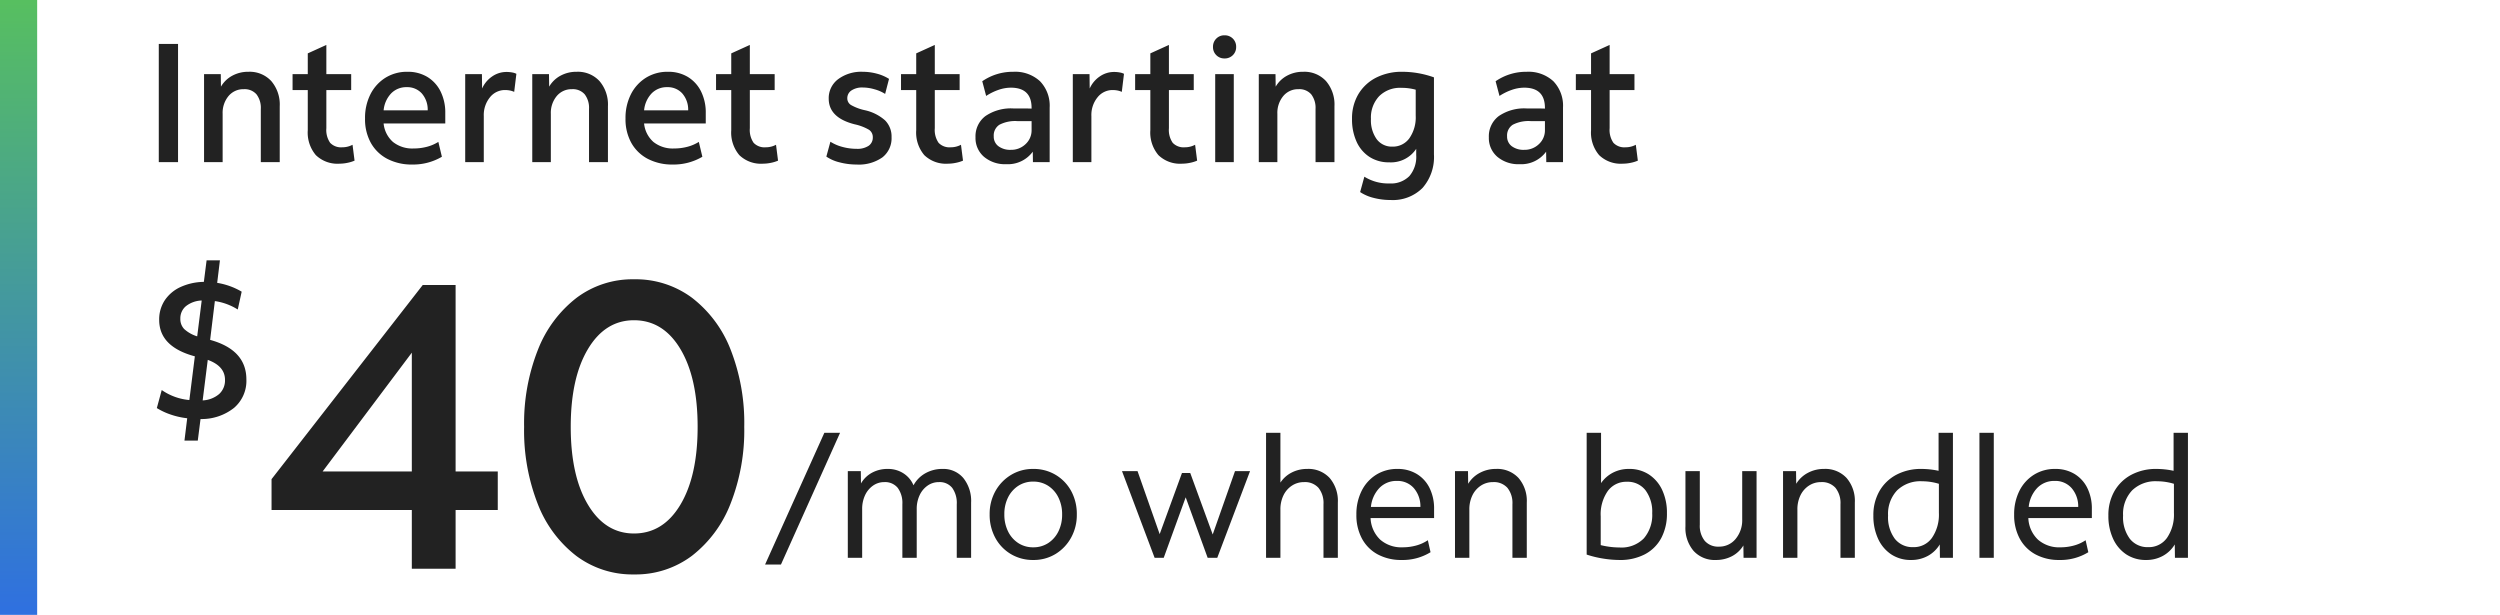 <svg xmlns="http://www.w3.org/2000/svg" xmlns:xlink="http://www.w3.org/1999/xlink" width="370" height="91" viewBox="0 0 370 91">
  <defs>
    <linearGradient id="linear-gradient" x1="0.5" x2="0.5" y2="1" gradientUnits="objectBoundingBox">
      <stop offset="0" stop-color="#57bf60"/>
      <stop offset="1" stop-color="#2f70e0"/>
    </linearGradient>
    <clipPath id="clip-hero-pricepoint-mt">
      <rect width="370" height="91"/>
    </clipPath>
  </defs>
  <g id="hero-pricepoint-mt" clip-path="url(#clip-hero-pricepoint-mt)">
    <g id="Group_71491" data-name="Group 71491">
      <path id="_99_mo_for_24_mos_" data-name="99/mo for 24 mos*" d="M.475,1,9.25-18.5h2.325L2.825,1ZM12.719,0V-12.825h1.925L14.669-11a4.188,4.188,0,0,1,1.625-1.587,4.8,4.8,0,0,1,2.35-.563,4.2,4.2,0,0,1,2.287.637,3.885,3.885,0,0,1,1.513,1.788,4.438,4.438,0,0,1,1.763-1.788,5.051,5.051,0,0,1,2.512-.637,3.863,3.863,0,0,1,3.1,1.35,5.4,5.4,0,0,1,1.15,3.625V0H28.844V-7.925a3.819,3.819,0,0,0-.675-2.425,2.371,2.371,0,0,0-1.975-.85,2.854,2.854,0,0,0-1.675.525A3.545,3.545,0,0,0,23.344-9.25a4.746,4.746,0,0,0-.425,2.05V0H20.794V-7.925a3.769,3.769,0,0,0-.687-2.425,2.407,2.407,0,0,0-1.987-.85,2.854,2.854,0,0,0-1.675.525A3.545,3.545,0,0,0,15.269-9.25a4.746,4.746,0,0,0-.425,2.05V0ZM40.163.325A6.326,6.326,0,0,1,36.85-.55a6.245,6.245,0,0,1-2.3-2.4,7.1,7.1,0,0,1-.838-3.475,6.894,6.894,0,0,1,.85-3.437,6.458,6.458,0,0,1,2.313-2.4,6.212,6.212,0,0,1,3.287-.888,6.326,6.326,0,0,1,3.313.875,6.269,6.269,0,0,1,2.3,2.387A7.08,7.08,0,0,1,46.613-6.4a6.914,6.914,0,0,1-.85,3.425,6.464,6.464,0,0,1-2.3,2.413A6.193,6.193,0,0,1,40.163.325Zm0-1.875a3.972,3.972,0,0,0,2.213-.625A4.3,4.3,0,0,0,43.888-3.9a5.515,5.515,0,0,0,.55-2.5,5.573,5.573,0,0,0-.55-2.525,4.3,4.3,0,0,0-1.513-1.725,3.972,3.972,0,0,0-2.213-.625,3.972,3.972,0,0,0-2.212.625,4.318,4.318,0,0,0-1.513,1.712,5.494,5.494,0,0,0-.55,2.512,5.573,5.573,0,0,0,.55,2.525A4.3,4.3,0,0,0,37.95-2.175,3.972,3.972,0,0,0,40.163-1.55ZM58.126,0,53.3-12.825h2.3L58.876-3.5l3.3-9.05H63.4l3.325,9.1,3.3-9.375h2.225L67.4,0H65.976l-3.25-8.95L59.476,0ZM74.62,0V-18.5h2.125v7.375a4.345,4.345,0,0,1,1.662-1.487,4.9,4.9,0,0,1,2.288-.538,4.277,4.277,0,0,1,3.337,1.338,5.213,5.213,0,0,1,1.213,3.637V0H83.12V-7.925a3.59,3.59,0,0,0-.738-2.425,2.677,2.677,0,0,0-2.137-.85,3.209,3.209,0,0,0-1.8.525,3.564,3.564,0,0,0-1.25,1.437,4.719,4.719,0,0,0-.45,2.113V0ZM94.689.325A7.274,7.274,0,0,1,91.151-.5a5.741,5.741,0,0,1-2.337-2.338,7.274,7.274,0,0,1-.825-3.537A7.678,7.678,0,0,1,88.764-9.9a5.915,5.915,0,0,1,2.15-2.387,5.8,5.8,0,0,1,3.15-.863,5.418,5.418,0,0,1,2.85.738,4.982,4.982,0,0,1,1.9,2.075,6.822,6.822,0,0,1,.675,3.113v1.35h-9.4a4.658,4.658,0,0,0,1.425,3.188A4.75,4.75,0,0,0,94.839-1.55a7.52,7.52,0,0,0,1.988-.263A5.787,5.787,0,0,0,98.564-2.6l.4,1.775A7.849,7.849,0,0,1,94.689.325Zm-.7-11.7a3.479,3.479,0,0,0-2.6,1.05,4.743,4.743,0,0,0-1.25,2.8h7.325a4.119,4.119,0,0,0-.975-2.787A3.193,3.193,0,0,0,93.989-11.375ZM102.583,0V-12.825h1.925l.025,1.875a4.432,4.432,0,0,1,1.713-1.613,4.993,4.993,0,0,1,2.412-.588,4.286,4.286,0,0,1,3.325,1.338,5.179,5.179,0,0,1,1.225,3.637V0h-2.125V-7.925a3.59,3.59,0,0,0-.738-2.425,2.677,2.677,0,0,0-2.137-.85,3.209,3.209,0,0,0-1.8.525,3.564,3.564,0,0,0-1.25,1.437,4.719,4.719,0,0,0-.45,2.113V0Zm24.338.325a15.484,15.484,0,0,1-2.362-.2,15.257,15.257,0,0,1-2.488-.6V-18.5H124.2v7.45a4.828,4.828,0,0,1,1.738-1.537,5.077,5.077,0,0,1,2.412-.563,5.248,5.248,0,0,1,2.938.825,5.482,5.482,0,0,1,1.962,2.3,7.906,7.906,0,0,1,.7,3.425,7.622,7.622,0,0,1-.837,3.675,5.824,5.824,0,0,1-2.413,2.4A7.844,7.844,0,0,1,126.921.325Zm.025-1.85a4.623,4.623,0,0,0,3.588-1.35A5.3,5.3,0,0,0,131.771-6.6a5.3,5.3,0,0,0-1-3.4,3.329,3.329,0,0,0-2.75-1.25A3.382,3.382,0,0,0,125.2-9.887a5.982,5.982,0,0,0-1.05,3.737v4.275A11.712,11.712,0,0,0,126.946-1.525ZM141.19.325A4.216,4.216,0,0,1,137.9-1.013,5.213,5.213,0,0,1,136.69-4.65v-8.175h2.125V-4.9a3.549,3.549,0,0,0,.737,2.4,2.615,2.615,0,0,0,2.088.85,3.118,3.118,0,0,0,2.475-1.138A4.317,4.317,0,0,0,145.09-5.7v-7.125h2.125V0H145.29l-.025-1.825a4.3,4.3,0,0,1-1.687,1.587A5.023,5.023,0,0,1,141.19.325ZM151.134,0V-12.825h1.925l.025,1.875a4.432,4.432,0,0,1,1.713-1.613,4.993,4.993,0,0,1,2.412-.588,4.286,4.286,0,0,1,3.325,1.338,5.179,5.179,0,0,1,1.225,3.637V0h-2.125V-7.925a3.59,3.59,0,0,0-.738-2.425,2.677,2.677,0,0,0-2.137-.85,3.209,3.209,0,0,0-1.8.525,3.564,3.564,0,0,0-1.25,1.437,4.719,4.719,0,0,0-.45,2.113V0Zm18.944.325A5.187,5.187,0,0,1,167.153-.5a5.5,5.5,0,0,1-1.95-2.312,7.989,7.989,0,0,1-.7-3.437,7.09,7.09,0,0,1,.9-3.625,6.276,6.276,0,0,1,2.5-2.412,7.732,7.732,0,0,1,3.725-.863,12.188,12.188,0,0,1,2.525.275V-18.5h2.125V0h-1.925l-.025-1.975a4.66,4.66,0,0,1-1.75,1.688A5.051,5.051,0,0,1,170.078.325Zm-3.4-6.575a5.328,5.328,0,0,0,1,3.438A3.316,3.316,0,0,0,170.4-1.575a3.28,3.28,0,0,0,2.775-1.375,6.053,6.053,0,0,0,1.025-3.7v-4.3a8.661,8.661,0,0,0-2.5-.375,4.957,4.957,0,0,0-3.687,1.35A5.061,5.061,0,0,0,166.678-6.25ZM180.2,0V-18.5h2.125V0Zm11.844.325A7.274,7.274,0,0,1,188.5-.5a5.741,5.741,0,0,1-2.337-2.338,7.274,7.274,0,0,1-.825-3.537,7.678,7.678,0,0,1,.775-3.525,5.914,5.914,0,0,1,2.15-2.387,5.8,5.8,0,0,1,3.15-.863,5.418,5.418,0,0,1,2.85.738,4.982,4.982,0,0,1,1.9,2.075,6.822,6.822,0,0,1,.675,3.113v1.35h-9.4a4.658,4.658,0,0,0,1.425,3.188,4.75,4.75,0,0,0,3.325,1.138,7.52,7.52,0,0,0,1.988-.263,5.787,5.787,0,0,0,1.738-.788l.4,1.775A7.849,7.849,0,0,1,192.041.325Zm-.7-11.7a3.479,3.479,0,0,0-2.6,1.05,4.743,4.743,0,0,0-1.25,2.8h7.325a4.119,4.119,0,0,0-.975-2.787A3.193,3.193,0,0,0,191.341-11.375ZM204.86.325A5.187,5.187,0,0,1,201.935-.5a5.5,5.5,0,0,1-1.95-2.312,7.989,7.989,0,0,1-.7-3.437,7.09,7.09,0,0,1,.9-3.625,6.276,6.276,0,0,1,2.5-2.412,7.732,7.732,0,0,1,3.725-.863,12.188,12.188,0,0,1,2.525.275V-18.5h2.125V0h-1.925l-.025-1.975a4.66,4.66,0,0,1-1.75,1.688A5.051,5.051,0,0,1,204.86.325Zm-3.4-6.575a5.328,5.328,0,0,0,1,3.438,3.316,3.316,0,0,0,2.725,1.237A3.28,3.28,0,0,0,207.96-2.95a6.053,6.053,0,0,0,1.025-3.7v-4.3a8.661,8.661,0,0,0-2.5-.375,4.957,4.957,0,0,0-3.687,1.35A5.061,5.061,0,0,0,201.46-6.25Z" transform="translate(112.756 82.552)" fill="#222"/>
      <path id="_21" data-name="21" d="M22.32,0V-8.7H1.56v-4.56L23.94-42H28.8v27.6h6.24v5.7H28.8V0ZM9.12-14.4h13.2V-31.98ZM55.2.84a13.861,13.861,0,0,1-8.52-2.73,17.749,17.749,0,0,1-5.7-7.65A29.758,29.758,0,0,1,38.94-21a29.586,29.586,0,0,1,2.04-11.4,17.967,17.967,0,0,1,5.7-7.68,13.759,13.759,0,0,1,8.52-2.76,13.954,13.954,0,0,1,8.58,2.73,17.772,17.772,0,0,1,5.7,7.62A29.7,29.7,0,0,1,71.52-21,29.586,29.586,0,0,1,69.48-9.6a17.967,17.967,0,0,1-5.7,7.68A13.851,13.851,0,0,1,55.2.84Zm0-6.06q4.32,0,6.87-4.26T64.62-21q0-7.26-2.55-11.52T55.2-36.78q-4.26,0-6.81,4.26T45.84-21q0,7.26,2.55,11.52T55.2-5.22Z" transform="translate(38.629 84.176)" fill="#222"/>
      <path id="_" data-name="$" d="M5.8,3.19,6.206-.116a11.425,11.425,0,0,1-2.45-.551,9.8,9.8,0,0,1-2.045-.957l.725-2.668A8.472,8.472,0,0,0,6.525-2.813L7.337-9.28Q2.059-10.7,2.059-14.674a5.127,5.127,0,0,1,.826-2.9,5.585,5.585,0,0,1,2.32-1.958A8.582,8.582,0,0,1,8.671-20.3l.406-3.19h1.972l-.406,3.335a10.386,10.386,0,0,1,3.625,1.305l-.58,2.639A8.733,8.733,0,0,0,10.3-17.458l-.7,5.742q5.365,1.479,5.365,5.858a5.256,5.256,0,0,1-1.827,4.205A7.713,7.713,0,0,1,8.178,0L7.772,3.19ZM5.191-14.848a2.119,2.119,0,0,0,.566,1.523,5.059,5.059,0,0,0,1.928,1.088l.667-5.307a3.99,3.99,0,0,0-2.32.826A2.329,2.329,0,0,0,5.191-14.848ZM11.8-5.8q0-2.03-2.552-2.958l-.754,6A4.052,4.052,0,0,0,10.933-3.7,2.717,2.717,0,0,0,11.8-5.8Z" transform="translate(21.5 62.018)" fill="#222"/>
      <path id="Path_83904" data-name="Path 83904" d="M2,0V-17.5H4.85V0ZM8.7,0V-13.025h2.475l.025,1.85a4.3,4.3,0,0,1,1.663-1.613,4.9,4.9,0,0,1,2.412-.588A4.336,4.336,0,0,1,18.65-12,5.328,5.328,0,0,1,19.9-8.275V0H17.1V-7.875a3.281,3.281,0,0,0-.638-2.162,2.32,2.32,0,0,0-1.888-.763,2.838,2.838,0,0,0-2.25,1.012A3.89,3.89,0,0,0,11.45-7.15V0ZM28.75.225a4.6,4.6,0,0,1-3.5-1.262,5.156,5.156,0,0,1-1.2-3.688v-5.95H21.8v-2.35h2.25V-16.1l2.75-1.25v4.325h3.675v2.35H26.8v5.65a3.33,3.33,0,0,0,.563,2.163A2.22,2.22,0,0,0,29.15-2.2a3.239,3.239,0,0,0,.813-.1,3.164,3.164,0,0,0,.712-.275l.3,2.35A5.173,5.173,0,0,1,29.913.1,5.821,5.821,0,0,1,28.75.225ZM39.525.35a7.771,7.771,0,0,1-3.7-.838A5.946,5.946,0,0,1,33.388-2.85a7.193,7.193,0,0,1-.862-3.6,7.743,7.743,0,0,1,.8-3.6,6.14,6.14,0,0,1,2.212-2.437,6,6,0,0,1,3.263-.888,5.554,5.554,0,0,1,2.95.763,5.211,5.211,0,0,1,1.95,2.137,7.021,7.021,0,0,1,.7,3.225v1.525H35.275a4.2,4.2,0,0,0,1.387,2.737,4.586,4.586,0,0,0,3.063.962,7.585,7.585,0,0,0,1.963-.25A6.04,6.04,0,0,0,43.375-3L43.9-.8A8.365,8.365,0,0,1,39.525.35ZM38.7-11.1a3.111,3.111,0,0,0-2.312.925,4.193,4.193,0,0,0-1.112,2.5H41.8a3.642,3.642,0,0,0-.875-2.5A2.88,2.88,0,0,0,38.7-11.1ZM47.35,0V-13.025h2.475L49.85-10.9a4.261,4.261,0,0,1,1.475-1.775,3.7,3.7,0,0,1,2.15-.675,4.468,4.468,0,0,1,.825.075,2.117,2.117,0,0,1,.625.2L54.6-10.4a2.788,2.788,0,0,0-.662-.212,3.768,3.768,0,0,0-.687-.062A2.827,2.827,0,0,0,51.013-9.6,4.14,4.14,0,0,0,50.1-6.825V0Zm9.925,0V-13.025H59.75l.025,1.85a4.3,4.3,0,0,1,1.663-1.613,4.9,4.9,0,0,1,2.412-.588A4.336,4.336,0,0,1,67.225-12a5.328,5.328,0,0,1,1.25,3.725V0h-2.8V-7.875a3.281,3.281,0,0,0-.638-2.162A2.32,2.32,0,0,0,63.15-10.8,2.838,2.838,0,0,0,60.9-9.788a3.89,3.89,0,0,0-.875,2.637V0Zm20.8.35a7.771,7.771,0,0,1-3.7-.838A5.946,5.946,0,0,1,71.938-2.85a7.193,7.193,0,0,1-.862-3.6,7.743,7.743,0,0,1,.8-3.6,6.14,6.14,0,0,1,2.213-2.437,6,6,0,0,1,3.263-.888,5.554,5.554,0,0,1,2.95.763,5.211,5.211,0,0,1,1.95,2.137,7.021,7.021,0,0,1,.7,3.225v1.525H73.825a4.2,4.2,0,0,0,1.387,2.737,4.586,4.586,0,0,0,3.063.962,7.585,7.585,0,0,0,1.963-.25A6.04,6.04,0,0,0,81.925-3L82.45-.8A8.365,8.365,0,0,1,78.075.35ZM77.25-11.1a3.111,3.111,0,0,0-2.312.925,4.193,4.193,0,0,0-1.112,2.5H80.35a3.642,3.642,0,0,0-.875-2.5A2.88,2.88,0,0,0,77.25-11.1ZM91.425.225a4.6,4.6,0,0,1-3.5-1.262,5.156,5.156,0,0,1-1.2-3.688v-5.95h-2.25v-2.35h2.25V-16.1l2.75-1.25v4.325H93.15v2.35H89.475v5.65a3.33,3.33,0,0,0,.563,2.163,2.22,2.22,0,0,0,1.788.662,3.239,3.239,0,0,0,.813-.1,3.164,3.164,0,0,0,.712-.275l.3,2.35A5.173,5.173,0,0,1,92.588.1,5.821,5.821,0,0,1,91.425.225Zm13.85.125A9.8,9.8,0,0,1,102.75.025a5.907,5.907,0,0,1-1.95-.85l.6-2.2a6.244,6.244,0,0,0,1.762.763,7.875,7.875,0,0,0,2.113.287,2.993,2.993,0,0,0,1.787-.45,1.464,1.464,0,0,0,.612-1.25A1.292,1.292,0,0,0,107.1-4.8a7.22,7.22,0,0,0-2.1-.8q-3.85-.975-3.85-3.8a3.5,3.5,0,0,1,1.387-2.875,5.725,5.725,0,0,1,3.662-1.1,8.023,8.023,0,0,1,2.063.275,6.3,6.3,0,0,1,1.813.775L109.5-10.1a5.718,5.718,0,0,0-1.575-.687,6.341,6.341,0,0,0-1.725-.263,2.858,2.858,0,0,0-1.687.438A1.362,1.362,0,0,0,103.9-9.45a1.15,1.15,0,0,0,.563,1,7.183,7.183,0,0,0,1.987.75,6.67,6.67,0,0,1,3.037,1.512A3.366,3.366,0,0,1,110.45-3.7,3.584,3.584,0,0,1,109.1-.712,6.056,6.056,0,0,1,105.275.35ZM118.8.225a4.6,4.6,0,0,1-3.5-1.262,5.156,5.156,0,0,1-1.2-3.688v-5.95h-2.25v-2.35h2.25V-16.1l2.75-1.25v4.325h3.675v2.35H116.85v5.65a3.33,3.33,0,0,0,.563,2.163A2.22,2.22,0,0,0,119.2-2.2a3.239,3.239,0,0,0,.813-.1,3.164,3.164,0,0,0,.712-.275l.3,2.35A5.173,5.173,0,0,1,119.963.1,5.821,5.821,0,0,1,118.8.225ZM127.425.3a4.813,4.813,0,0,1-3.3-1.1,3.647,3.647,0,0,1-1.25-2.875,3.734,3.734,0,0,1,1.475-3.15,6.669,6.669,0,0,1,4.125-1.125h1.45q.625,0,1.25.025v-.1q0-3-3.075-3a5.631,5.631,0,0,0-1.825.325,8.075,8.075,0,0,0-1.825.9l-.575-2.175a7.93,7.93,0,0,1,4.575-1.4,5.429,5.429,0,0,1,3.975,1.4,5.218,5.218,0,0,1,1.425,3.9V0h-2.475l-.025-1.55A4.557,4.557,0,0,1,127.425.3Zm-1.85-4.125a1.757,1.757,0,0,0,.688,1.462,2.9,2.9,0,0,0,1.838.538,3.041,3.041,0,0,0,2.188-.85,2.764,2.764,0,0,0,.887-2.075V-6.075h-2.1a5.074,5.074,0,0,0-2.662.537A1.885,1.885,0,0,0,125.575-3.825ZM137.275,0V-13.025h2.475l.025,2.125a4.261,4.261,0,0,1,1.475-1.775,3.7,3.7,0,0,1,2.15-.675,4.468,4.468,0,0,1,.825.075,2.117,2.117,0,0,1,.625.2l-.325,2.675a2.788,2.788,0,0,0-.663-.212,3.768,3.768,0,0,0-.687-.062A2.827,2.827,0,0,0,140.938-9.6a4.14,4.14,0,0,0-.912,2.775V0ZM153.45.225a4.6,4.6,0,0,1-3.5-1.262,5.156,5.156,0,0,1-1.2-3.688v-5.95H146.5v-2.35h2.25V-16.1l2.75-1.25v4.325h3.675v2.35H151.5v5.65a3.33,3.33,0,0,0,.563,2.163,2.22,2.22,0,0,0,1.788.662,3.239,3.239,0,0,0,.813-.1,3.164,3.164,0,0,0,.712-.275l.3,2.35A5.172,5.172,0,0,1,154.613.1,5.821,5.821,0,0,1,153.45.225Zm6.275-15.575a1.646,1.646,0,0,1-1.213-.487,1.646,1.646,0,0,1-.488-1.212,1.677,1.677,0,0,1,.488-1.238,1.646,1.646,0,0,1,1.213-.487,1.677,1.677,0,0,1,1.237.487,1.677,1.677,0,0,1,.488,1.238,1.646,1.646,0,0,1-.488,1.212A1.677,1.677,0,0,1,159.725-15.35ZM158.35,0V-13.025h2.75V0Zm6.45,0V-13.025h2.475l.025,1.85a4.3,4.3,0,0,1,1.662-1.613,4.9,4.9,0,0,1,2.413-.588A4.336,4.336,0,0,1,174.75-12,5.328,5.328,0,0,1,176-8.275V0h-2.8V-7.875a3.281,3.281,0,0,0-.637-2.162,2.32,2.32,0,0,0-1.887-.763,2.838,2.838,0,0,0-2.25,1.012,3.89,3.89,0,0,0-.875,2.637V0Zm19.5,5.6a9.881,9.881,0,0,1-2.5-.313,6.323,6.323,0,0,1-2-.862l.625-2.275a6.646,6.646,0,0,0,3.725,1,3.818,3.818,0,0,0,2.938-1.088A4.4,4.4,0,0,0,188.1-1.05v-.925a4.474,4.474,0,0,1-4,2,5.246,5.246,0,0,1-2.912-.8,5.236,5.236,0,0,1-1.913-2.25A7.921,7.921,0,0,1,178.6-6.4a6.982,6.982,0,0,1,.938-3.662A6.472,6.472,0,0,1,182.15-12.5a8.363,8.363,0,0,1,3.925-.875,13.972,13.972,0,0,1,4.65.825v11.4a6.941,6.941,0,0,1-1.687,4.962A6.2,6.2,0,0,1,184.3,5.6Zm.275-7.9a2.992,2.992,0,0,0,2.512-1.237,5.4,5.4,0,0,0,.938-3.338v-3.85a7.9,7.9,0,0,0-2.15-.275,4.359,4.359,0,0,0-3.262,1.238A4.6,4.6,0,0,0,181.4-6.4a4.789,4.789,0,0,0,.85,3A2.779,2.779,0,0,0,184.575-2.3ZM203.4.3a4.813,4.813,0,0,1-3.3-1.1,3.647,3.647,0,0,1-1.25-2.875,3.734,3.734,0,0,1,1.475-3.15A6.669,6.669,0,0,1,204.45-7.95h1.45q.625,0,1.25.025v-.1q0-3-3.075-3a5.631,5.631,0,0,0-1.825.325,8.075,8.075,0,0,0-1.825.9l-.575-2.175a7.93,7.93,0,0,1,4.575-1.4,5.429,5.429,0,0,1,3.975,1.4,5.218,5.218,0,0,1,1.425,3.9V0H207.35l-.025-1.55A4.557,4.557,0,0,1,203.4.3Zm-1.85-4.125a1.757,1.757,0,0,0,.688,1.462,2.9,2.9,0,0,0,1.838.538,3.041,3.041,0,0,0,2.188-.85,2.764,2.764,0,0,0,.887-2.075V-6.075h-2.1a5.074,5.074,0,0,0-2.662.537A1.885,1.885,0,0,0,201.55-3.825ZM218.675.225a4.6,4.6,0,0,1-3.5-1.262,5.156,5.156,0,0,1-1.2-3.688v-5.95h-2.25v-2.35h2.25V-16.1l2.75-1.25v4.325H220.4v2.35h-3.675v5.65a3.33,3.33,0,0,0,.563,2.163,2.22,2.22,0,0,0,1.788.662,3.239,3.239,0,0,0,.813-.1,3.164,3.164,0,0,0,.712-.275l.3,2.35A5.172,5.172,0,0,1,219.837.1,5.821,5.821,0,0,1,218.675.225Z" transform="translate(21.5 24)" fill="#222"/>
      <rect id="Rectangle_46298" data-name="Rectangle 46298" width="6" height="91" transform="translate(-0.5 -0.001)" fill="url(#linear-gradient)"/>
    </g>
  </g>
</svg>
